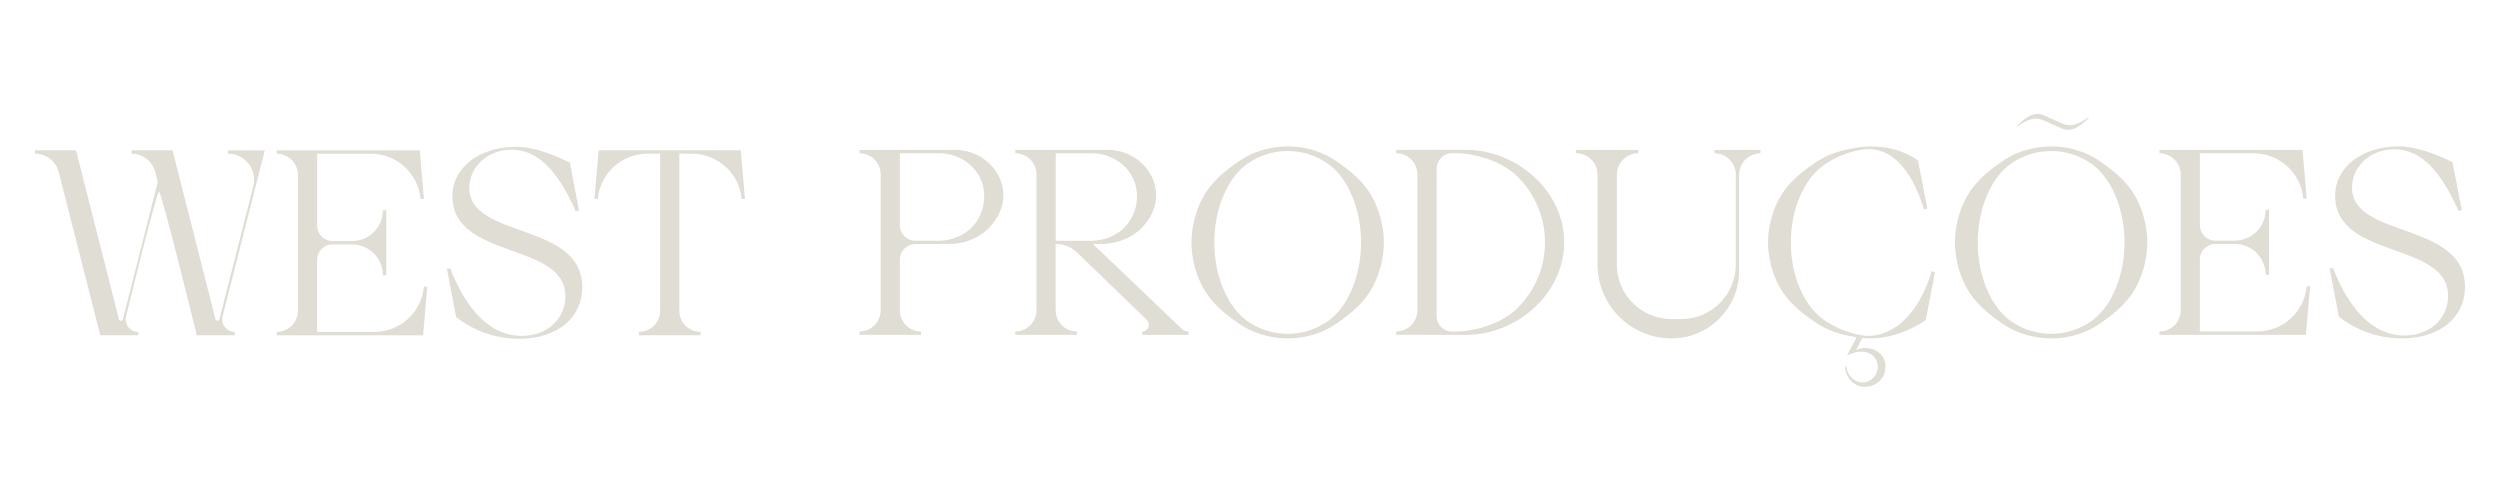 <?xml version="1.0" encoding="UTF-8" standalone="yes"?>
<svg id="Camada_1" data-name="Camada 1" xmlns="http://www.w3.org/2000/svg" viewBox="0 0 2000 400">
  <defs>
    <style>
      .cls-1 {
        fill: #e0ddd5;
        stroke-width: 0px;
      }
    </style>
  </defs>
  <path class="cls-1" d="M1613.45,100.55c3.06-2.11,10.38-11.01,18.94-9.16,3.75.8,16.28,7.32,19.69,8.25,6.57,1.8,12.45-1.55,18.52-5.8l.42.65c-3.06,2.11-10.38,11.01-18.94,9.17-3.75-.82-16.28-7.34-19.69-8.25-6.57-1.8-12.45,1.55-18.52,5.8l-.42-.67Z"/>
  <g>
    <g>
      <path class="cls-1" d="M187.87,265.53v2.7h-30.43s-28.25-114.9-30.24-114.9c-1.99,0-26.33,99.66-26.33,99.66-1.62,6.36,3.19,12.53,9.75,12.53v2.7h-30.42l-33.19-130.51c-2.21-8.69-10.03-14.78-19.01-14.78v-2.7h32.82l34.33,135.15c.1.36.31.67.58.88.29.21.63.34,1.01.34.74,0,1.39-.5,1.58-1.22l27.91-109.81h0s-2-7.86-2-7.86c-2.21-8.69-10.04-14.78-19.02-14.78v-2.7h32.81l34.36,135.15c.1.36.3.67.58.88.29.21.63.34,1.01.34.74,0,1.39-.5,1.58-1.22l27.09-106.46c3.36-13.17-6.6-25.98-20.19-25.98v-2.7h29.41l-33.78,132.76c-.13.51-1.15,4.85,1.8,8.65,2.97,3.82,7.45,3.88,7.97,3.88Z"/>
      <path class="cls-1" d="M299.44,265.53c20.59,0,37.79-15.69,39.71-36.18h2.7l-3.37,38.89h-117.1v-2.72c4.67,0,8.93-1.9,11.99-4.96,3.05-3.06,4.96-7.3,4.96-11.99v-108.65c0-9.35-7.59-16.95-16.95-16.95v-2.7h114.4l3.37,38.89h-2.7v-.02c-1.92-20.5-19.12-36.18-39.71-36.18h-43.04v57.47c0,6.86,5.55,12.43,12.43,12.43h15.48c13.64,0,24.69-11.05,24.69-24.69h2.7v52.03h-2.7c0-13.64-11.05-24.69-24.69-24.69h-15.5c-6.88,0-12.43,5.57-12.43,12.43v57.62h45.76Z"/>
      <path class="cls-1" d="M465.82,229.81c0,24.05-19.64,41.23-50.64,41.23s-50.29-17.55-50.29-17.55l-7.36-38.33,2.65-.51c12.87,33.34,32.3,54.07,57.18,54.07,20.3,0,34.93-13.45,34.93-31.84,0-43.66-90.37-28.9-90.37-80.03,0-22.63,21.38-39.41,51.07-39.41,14.41,0,31.32,6.85,42.9,12.7l7.36,38.33-2.65.51c-13.1-29.31-28.59-49.23-51.3-49.23-19.43,0-33.84,13.85-33.84,30.63,0,41.02,90.37,26.88,90.37,79.42Z"/>
      <path class="cls-1" d="M554.69,122.94h-11.21v125.64c0,9.35,7.59,16.95,16.95,16.95v2.7h-49.29v-2.7c4.67,0,8.93-1.9,11.99-4.96,3.07-3.06,4.96-7.32,4.96-11.99v-125.64h-11.21c-20.11.54-36.74,16.03-38.62,36.17v.02h-2.7l.94-10.88,2.43-28.01h113.67l2.43,28.01.94,10.88h-2.68c-1.88-20.15-18.5-35.63-38.62-36.18Z"/>
    </g>
    <path class="cls-1" d="M796.96,175.05c-7.89,12.69-22.1,20.04-37.04,20.1l-27.65.1c-6.84.03-12.39,5.59-12.39,12.45v40.56c0,9.36,7.59,16.96,16.96,16.96h.02v2.69h-49.28s0-2.69,0-2.69c9.37,0,16.96-7.59,16.96-16.96v-108.66c0-9.36-7.59-16.96-16.96-16.96v-2.7h78.07c19.06.73,35.58,15.14,37.04,34.2.51,7.31-1.75,14.57-5.72,20.92ZM787.38,156.96c0-1.31-.07-2.62-.21-3.86-1.82-17.68-17.82-30.48-35.58-30.48h-31.72v57.55c0,6.87,5.57,12.43,12.43,12.43h18.26c12.45,0,24.66-5.68,31.22-16.22,3.56-5.6,5.59-12.3,5.59-19.43Z"/>
    <path class="cls-1" d="M874.24,195.11l71.31,68.09c1.44,1.3,3.3,2.01,5.23,2.01v2.7h-37.1v-2.7c4.94,0,7.3-6.09,3.62-9.4l-56.18-54.32c-4.56-4.1-10.46-6.38-16.59-6.38v53.13c0,9.37,7.58,16.95,16.95,16.95h.08v2.7h-49.32v-2.7c9.37,0,16.95-7.58,16.95-16.95v-108.68c0-4.67-1.9-8.91-4.96-11.97-3.05-3.06-7.3-4.96-11.97-4.96v-2.7h75.58c19.08.73,35.61,15.13,37.04,34.21.52,6.97-1.53,13.89-5.15,20.05-7.85,13.31-22.85,20.9-38.35,20.97l-7.15-.06ZM844.57,192.62h28.21c12.45,0,24.67-5.67,31.22-16.22,3.56-5.61,5.61-12.3,5.61-19.42,0-1.3-.08-2.6-.23-3.85-1.82-17.7-17.83-30.49-35.57-30.49h-29.25v69.99Z"/>
    <path class="cls-1" d="M1107.12,193.93c-.07,13.82-4.27,28.97-11.64,40.13-7.39,11.26-18.16,19.42-28.73,26.39-3.35,2.16-6.94,3.94-10.68,5.41-16.48,6.47-34.86,6.43-51.41.14-3.93-1.49-7.68-3.32-11.14-5.55-10.57-6.97-21.34-15.13-28.73-26.39-7.37-11.16-11.58-26.31-11.64-40.13.07-13.82,4.27-28.95,11.64-40.13,7.39-11.24,18.16-19.4,28.73-26.39,3.45-2.23,7.21-4.06,11.14-5.55,16.55-6.28,34.92-6.32,51.41.14,3.74,1.47,7.33,3.25,10.68,5.41,10.57,6.99,21.34,15.15,28.73,26.39,7.37,11.18,11.58,26.31,11.64,40.13ZM1088.82,193.93c0-11.24-1.73-22.49-5.7-33.51-4.12-10.89-9.99-21.25-19.61-28.6-.38-.28-.77-.56-1.16-.84-19.28-13.54-45.12-13.54-64.4,0-.39.28-.78.55-1.16.84-9.61,7.36-15.48,17.71-19.61,28.6-3.98,11.03-5.71,22.27-5.71,33.51s1.73,22.5,5.71,33.53c4.12,10.87,9.99,21.23,19.61,28.59.38.28.77.56,1.16.84,19.28,13.55,45.12,13.55,64.4,0,.39-.28.78-.55,1.16-.84,9.62-7.36,15.48-17.71,19.61-28.59,3.97-11.03,5.7-22.29,5.7-33.53Z"/>
    <path class="cls-1" d="M1251.33,193.57v.64c-.14,40.88-38.06,73.85-78.96,73.7l-23.1-.03-32.34-.03v-2.68c9.39,0,17-7.61,17-16.99v-108.61c0-9.39-7.61-16.99-17-16.99v-2.65l32.34-.03,23.1-.03c40.91-.16,78.82,32.82,78.96,73.7ZM1235.99,193.64c-.08-20.45-8.45-38.9-21.89-52.23l-.27-.26c-12.15-12-33.22-18.69-50.29-18.63h-1.86c-6.86.04-12.43,5.62-12.38,12.51v117.81c0,6.85,5.55,12.4,12.38,12.41h1.86c17.07.08,38.13-6.62,50.29-18.62l.27-.26c13.44-13.34,21.81-31.78,21.89-52.24v-.5Z"/>
    <path class="cls-1" d="M1408.39,122.64c-9.44,0-17.09,7.65-17.09,17.09v76.92c0,14.92-6.05,28.45-15.83,38.23-9.77,9.79-23.3,15.85-38.23,15.85-32.69,0-59.21-26.52-59.21-59.21v-71.79c0-9.44-7.65-17.09-17.09-17.09v-2.7h49.64v2.7c-9.44,0-17.09,7.65-17.09,17.09v71.86c0,24.11,19.55,43.67,43.68,43.67h7.82c24.13,0,43.67-19.56,43.67-43.67v-71.86c0-9.44-7.65-17.09-17.08-17.09v-2.7h36.8v2.7Z"/>
    <path class="cls-1" d="M1548.01,217.58l-7.37,38.38s-22.24,16.85-49.51,14.54c-12.44-1.3-25.68-4.27-36.39-11.07-10.56-6.87-21.34-14.9-28.72-25.97-7.38-11-11.58-25.9-11.65-39.5.07-13.6,4.27-28.5,11.65-39.5,7.38-11.07,18.16-19.1,28.72-25.97,10.71-6.8,23.95-9.77,36.39-11.07,27.27-2.32,43.41,11.14,43.41,11.14l.11.92,7.2,37.47-2.65.51c-15.12-48.69-39.27-49.03-48.64-47.94-.87.15-1.3.22-1.3.22-11.36,1.88-22.14,6.44-31.25,13.09-9.62,7.23-15.48,17.43-19.61,28.14-3.98,10.85-5.72,21.92-5.72,32.99s1.73,22.14,5.72,32.99c4.12,10.71,9.98,20.91,19.61,28.14,9.12,6.66,19.89,11.21,31.25,13.09,0,0,.43.08,1.3.22,11.12,1.74,39.69-2.64,54.81-51.33l2.65.51Z"/>
    <path class="cls-1" d="M1717.89,193.93c-.07,13.82-4.27,28.97-11.64,40.13-7.39,11.26-18.15,19.42-28.73,26.39-3.34,2.16-6.94,3.94-10.68,5.41-16.48,6.47-34.86,6.43-51.4.14-3.93-1.49-7.69-3.32-11.14-5.55-10.57-6.97-21.34-15.13-28.73-26.39-7.37-11.16-11.58-26.31-11.64-40.13.07-13.82,4.27-28.95,11.64-40.13,7.39-11.24,18.15-19.4,28.73-26.39,3.45-2.23,7.21-4.06,11.14-5.55,16.55-6.28,34.92-6.32,51.4.14,3.74,1.47,7.33,3.25,10.68,5.41,10.57,6.99,21.34,15.15,28.73,26.39,7.37,11.18,11.58,26.31,11.64,40.13ZM1699.59,193.93c0-11.24-1.73-22.49-5.71-33.51-4.12-10.89-9.99-21.25-19.61-28.6-.38-.28-.77-.56-1.16-.84-19.28-13.54-45.12-13.54-64.4,0-.39.28-.78.55-1.16.84-9.61,7.36-15.48,17.71-19.61,28.6-3.97,11.03-5.71,22.27-5.71,33.51s1.73,22.5,5.71,33.53c4.12,10.87,9.99,21.23,19.61,28.59.38.28.77.56,1.16.84,19.28,13.55,45.12,13.55,64.4,0,.39-.28.78-.55,1.16-.84,9.61-7.36,15.48-17.71,19.61-28.59,3.97-11.03,5.71-22.29,5.71-33.53Z"/>
    <path class="cls-1" d="M1805.65,265.21c20.59,0,37.79-15.69,39.71-36.18h2.7l-3.37,38.88h-117.09v-2.72c4.67,0,8.93-1.9,11.99-4.96,3.05-3.06,4.96-7.3,4.96-11.99v-108.64c0-9.35-7.58-16.95-16.95-16.95v-2.7h114.39l3.37,38.88h-2.7v-.02c-1.92-20.49-19.12-36.18-39.71-36.18h-43.04v57.46c0,6.86,5.55,12.43,12.43,12.43h15.48c13.64,0,24.69-11.05,24.69-24.69h2.7v52.02h-2.7c0-13.64-11.05-24.69-24.69-24.69h-15.5c-6.88,0-12.43,5.57-12.43,12.43v57.62h45.76Z"/>
    <path class="cls-1" d="M1972,229.49c0,24.05-19.64,41.23-50.64,41.23s-50.28-17.55-50.28-17.55l-7.36-38.33,2.65-.51c12.87,33.34,32.3,54.07,57.18,54.07,20.3,0,34.92-13.45,34.92-31.84,0-43.65-90.36-28.9-90.36-80.03,0-22.63,21.38-39.41,51.06-39.41,14.42,0,31.32,6.85,42.89,12.7l7.36,38.33-2.65.51c-13.1-29.31-28.59-49.22-51.3-49.22-19.43,0-33.84,13.85-33.84,30.63,0,41.02,90.36,26.88,90.36,79.42Z"/>
    <path class="cls-1" d="M1484.89,280.01l4.94-9.57c.24,0,.48,0,.72.01-.03-.13-.04-.26-.06-.38-.43.07-.88.11-1.36.11-1.66,0-3.04-.42-4.15-1.12-.18.34-.39.66-.62.96.25.03.5.07.76.1l-7.58,14.38c15.05-7.74,24.56.08,24.68,8.56.1,7.47-5.62,12.93-12.32,12.93-7.1,0-12.83-7.27-12.83-12.93h-1.03c0,9.07,7.66,16.42,15.29,16.42,8.85,0,17.04-5.71,17.04-16.42,0-11.5-12.5-17.72-23.49-13.06Z"/>
  </g>
</svg>